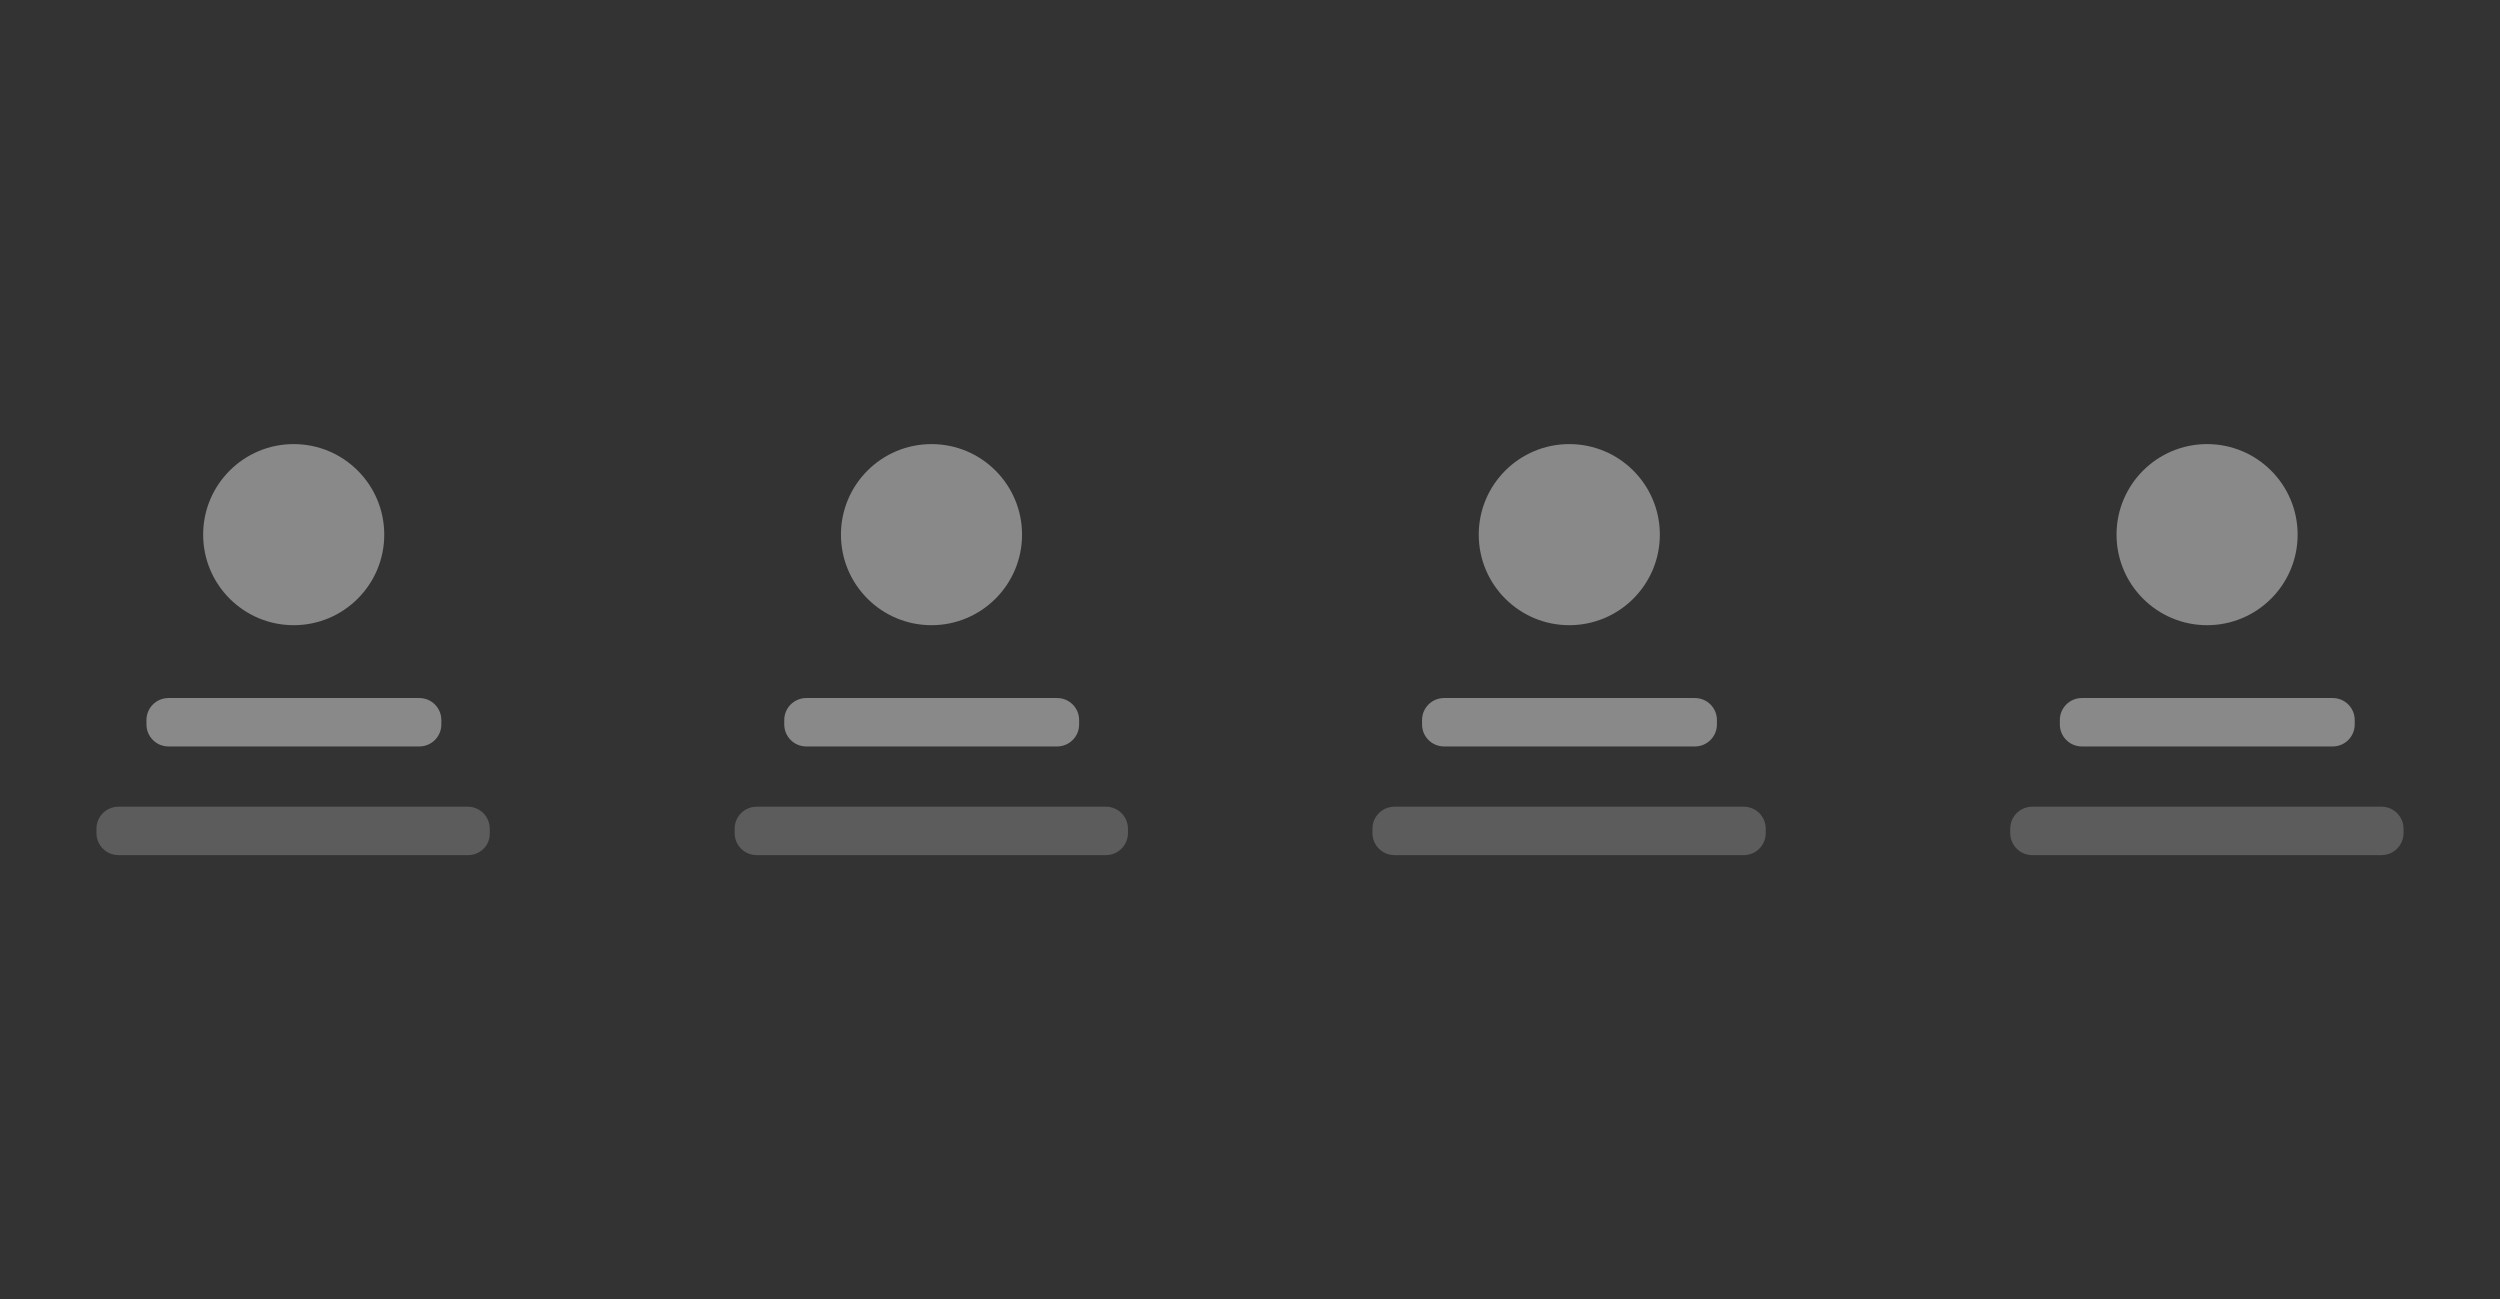 <?xml version="1.0" encoding="utf-8"?>
<!-- Generator: Adobe Illustrator 25.4.1, SVG Export Plug-In . SVG Version: 6.00 Build 0)  -->
<svg version="1.1" id="Layer_1" xmlns="http://www.w3.org/2000/svg" xmlns:xlink="http://www.w3.org/1999/xlink" x="0px" y="0px"
	 viewBox="0 0 635 330" style="enable-background:new 0 0 635 330;" xml:space="preserve">
<rect x="0" y="0" width="635" height="330" fill="#333333" stroke="none"/>
<style type="text/css">
	.st0{opacity:0.42;fill:#FFFFFF;}
	.st1{opacity:0.2;fill:#FFFFFF;}
</style>
<g>
	<circle class="st0" cx="74.6" cy="135.8" r="23"/>
	<path class="st0" d="M106.5,189.6H42.8c-3.1,0-5.6-2.5-5.6-5.6v-1.1c0-3.1,2.5-5.6,5.6-5.6h63.7c3.1,0,5.6,2.5,5.6,5.6v1.1
		C112.1,187.1,109.6,189.6,106.5,189.6z"/>
	<path class="st1" d="M118.9,217.2H30.1c-3.1,0-5.6-2.5-5.6-5.6v-1.1c0-3.1,2.5-5.6,5.6-5.6h88.7c3.1,0,5.6,2.5,5.6,5.6v1.1
		C124.5,214.7,122,217.2,118.9,217.2z"/>
	<circle class="st0" cx="236.6" cy="135.8" r="23"/>
	<path class="st0" d="M268.5,189.6h-63.7c-3.1,0-5.6-2.5-5.6-5.6v-1.1c0-3.1,2.5-5.6,5.6-5.6h63.7c3.1,0,5.6,2.5,5.6,5.6v1.1
		C274.1,187.1,271.6,189.6,268.5,189.6z"/>
	<path class="st1" d="M280.9,217.2h-88.7c-3.1,0-5.6-2.5-5.6-5.6v-1.1c0-3.1,2.5-5.6,5.6-5.6h88.7c3.1,0,5.6,2.5,5.6,5.6v1.1
		C286.5,214.7,284,217.2,280.9,217.2z"/>
	<circle class="st0" cx="398.6" cy="135.8" r="23"/>
	<path class="st0" d="M430.5,189.6h-63.7c-3.1,0-5.6-2.5-5.6-5.6v-1.1c0-3.1,2.5-5.6,5.6-5.6h63.7c3.1,0,5.6,2.5,5.6,5.6v1.1
		C436.1,187.1,433.6,189.6,430.5,189.6z"/>
	<path class="st1" d="M442.9,217.2h-88.7c-3.1,0-5.6-2.5-5.6-5.6v-1.1c0-3.1,2.5-5.6,5.6-5.6h88.7c3.1,0,5.6,2.5,5.6,5.6v1.1
		C448.5,214.7,446,217.2,442.9,217.2z"/>
	<circle class="st0" cx="560.6" cy="135.8" r="23"/>
	<path class="st0" d="M592.5,189.6h-63.7c-3.1,0-5.6-2.5-5.6-5.6v-1.1c0-3.1,2.5-5.6,5.6-5.6h63.7c3.1,0,5.6,2.5,5.6,5.6v1.1
		C598.1,187.1,595.6,189.6,592.5,189.6z"/>
	<path class="st1" d="M604.9,217.2h-88.7c-3.1,0-5.6-2.5-5.6-5.6v-1.1c0-3.1,2.5-5.6,5.6-5.6h88.7c3.1,0,5.6,2.5,5.6,5.6v1.1
		C610.5,214.7,608,217.2,604.9,217.2z"/>
</g>
</svg>
